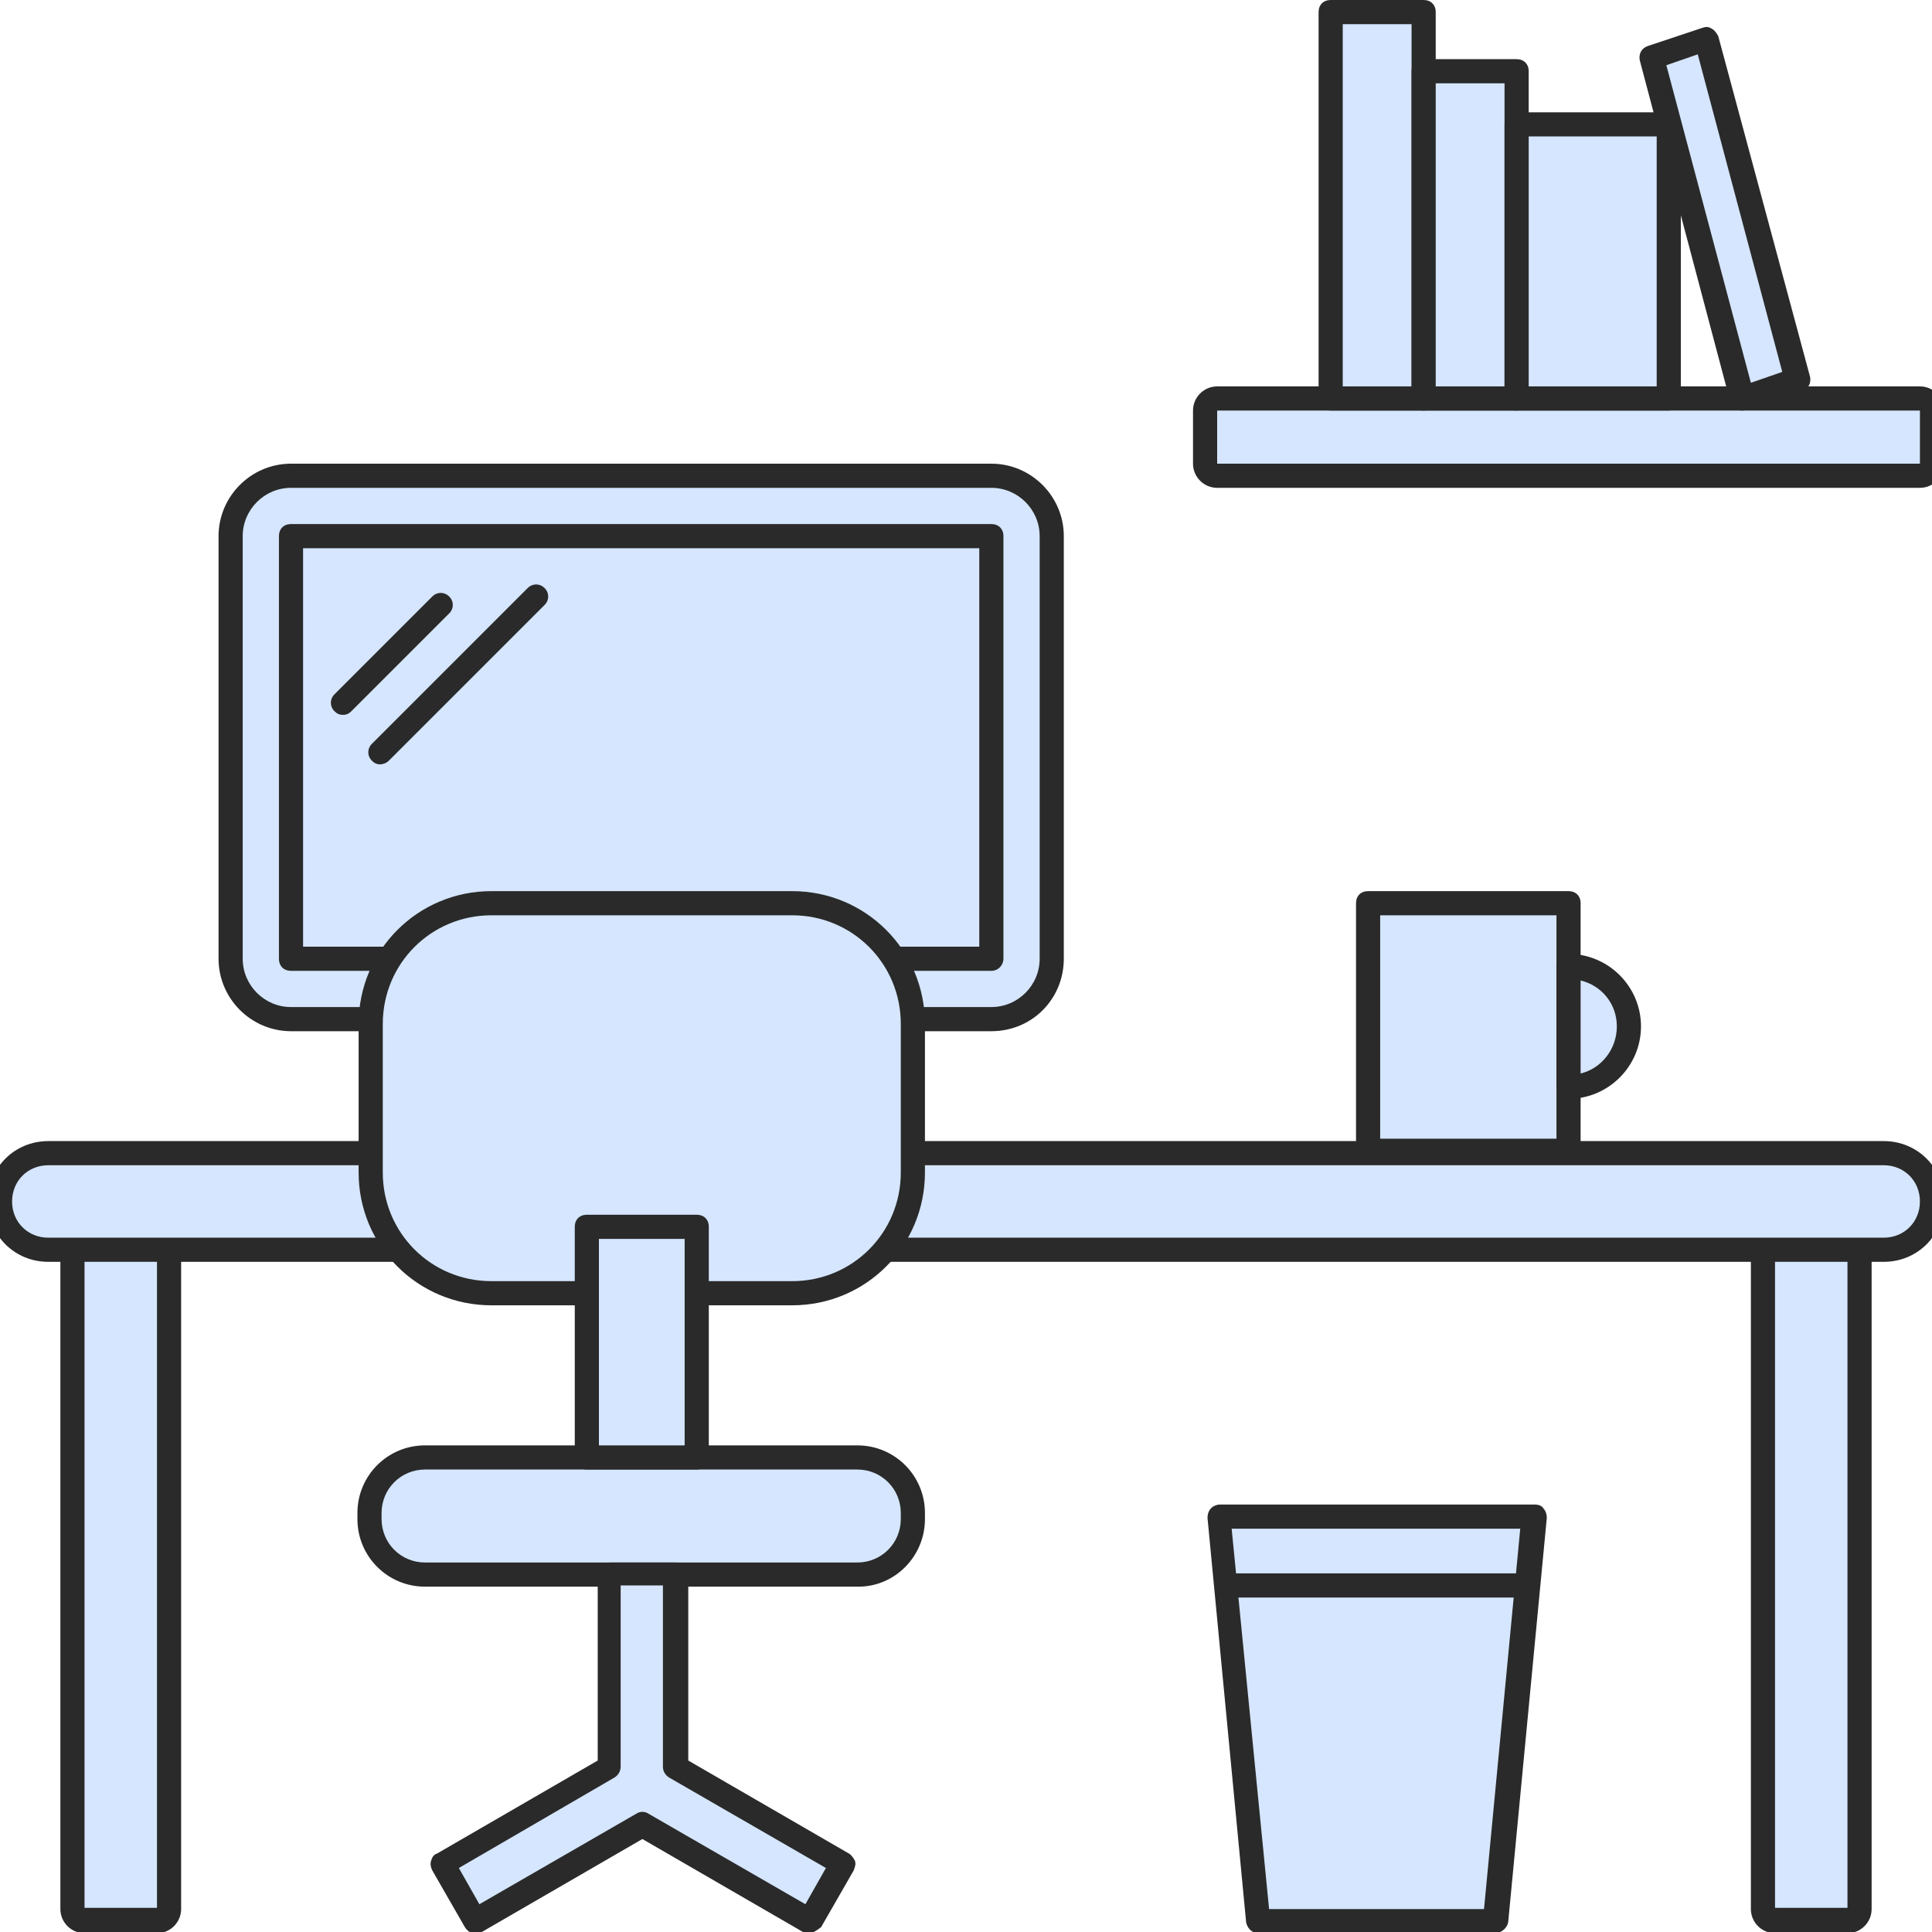 <svg xmlns="http://www.w3.org/2000/svg" viewBox="0 0 160 160"><path fill="#D5E6FE" d="M146 158.1v-57.5c0-.6.4-1 1-1h6c.6 0 1 .4 1 1v57.5c0 .6-.4 1-1 1h-6c-.6 0-1-.5-1-1z"/><path fill="#2A2A2A" d="M153 160.1h-6c-1.1 0-2-.9-2-2v-57.5c0-1.1.9-2 2-2h6c1.1 0 2 .9 2 2v57.5c0 1.1-.9 2-2 2zm-6-59.6V158h6v-57.5h-6z"/><path fill="#D5E6FE" d="M6 158.1v-57.5c0-.6.4-1 1-1h6c.6 0 1 .4 1 1v57.5c0 .6-.4 1-1 1H7c-.5 0-1-.5-1-1z"/><path fill="#2A2A2A" d="M13 160.1H7c-1.1 0-2-.9-2-2v-57.5c0-1.1.9-2 2-2h6c1.1 0 2 .9 2 2v57.5c0 1.1-.9 2-2 2zm-6-59.6V158h6v-57.5H7z"/><path fill="#D5E6FE" d="M156 103.5H4c-2.2 0-4-1.8-4-4s1.8-4 4-4h152c2.2 0 4 1.8 4 4s-1.8 4-4 4z"/><path fill="#2A2A2A" d="M156 104.5H4c-2.8 0-5-2.2-5-5s2.2-5 5-5h152c2.8 0 5 2.2 5 5s-2.2 5-5 5zm-152-8c-1.7 0-3 1.3-3 3s1.3 3 3 3h152c1.7 0 3-1.3 3-3s-1.3-3-3-3H4z"/><path fill="#D5E6FE" d="M82.1 39.4h-58c-2.8 0-5 2.2-5 5v35c0 2.8 2.2 5 5 5h58c2.8 0 5-2.2 5-5v-35c0-2.8-2.2-5-5-5z"/><path fill="#2A2A2A" d="M82.1 85.4h-58c-3.3 0-6-2.7-6-6v-35c0-3.3 2.7-6 6-6h58c3.3 0 6 2.7 6 6v35c0 3.3-2.6 6-6 6zm-58-45c-2.2 0-4 1.8-4 4v35c0 2.2 1.8 4 4 4h58c2.2 0 4-1.8 4-4v-35c0-2.2-1.8-4-4-4h-58z"/><path fill="#D5E6FE" d="M24.1 44.4h58v35h-58z"/><path fill="#2A2A2A" d="M82.1 80.4h-58c-.6 0-1-.4-1-1v-35c0-.6.4-1 1-1h58c.6 0 1 .4 1 1v35c0 .5-.4 1-1 1zm-57-2h56v-33h-56v33z"/><g><path fill="#2A2A2A" d="M28.4 59.2c-.3 0-.5-.1-.7-.3-.4-.4-.4-1 0-1.4l8.1-8.1c.4-.4 1-.4 1.4 0s.4 1 0 1.4l-8.1 8.1c-.2.2-.4.3-.7.3z"/></g><g><path fill="#2A2A2A" d="M31.5 63.3c-.3 0-.5-.1-.7-.3-.4-.4-.4-1 0-1.4l12.9-12.9c.4-.4 1-.4 1.4 0s.4 1 0 1.4L32.2 63c-.2.2-.5.3-.7.3z"/></g><g><path fill="#D5E6FE" d="M159 39.4h-58.2c-.6 0-1-.4-1-1V34c0-.6.4-1 1-1H159c.6 0 1 .4 1 1v4.4c0 .5-.4 1-1 1z"/><path fill="#2A2A2A" d="M159 40.4h-58.2c-1.1 0-2-.9-2-2V34c0-1.1.9-2 2-2H159c1.1 0 2 .9 2 2v4.4c0 1.1-.9 2-2 2zM100.8 34v4.4H159V34h-58.2z"/><path fill="#D5E6FE" d="M110.2.9h7.7v32h-7.7z"/><path fill="#2A2A2A" d="M117.9 34h-7.7c-.6 0-1-.4-1-1V1c0-.6.4-1 1-1h7.7c.6 0 1 .4 1 1v32c0 .5-.4 1-1 1zm-6.7-2h5.7V2h-5.7v30z"/><path fill="#D5E6FE" d="M117.9 5.9h7.7V33h-7.7z"/><path fill="#2A2A2A" d="M125.6 34h-7.7c-.6 0-1-.4-1-1V5.9c0-.6.4-1 1-1h7.7c.6 0 1 .4 1 1V33c0 .5-.4 1-1 1zm-6.7-2h5.7V6.9h-5.7V32z"/><g><path fill="#D5E6FE" d="M141.3 3.3l-4.5 1.5 7.5 28.2 4.5-1.5z"/><path fill="#2A2A2A" d="M144.3 34c-.2 0-.3 0-.5-.1s-.4-.4-.5-.6L135.8 5c-.1-.5.1-1 .7-1.2l4.5-1.5c.3-.1.5-.1.8.1.2.1.4.4.5.6l7.6 28.2c.1.5-.1 1-.7 1.2l-4.5 1.5c-.2.1-.3.1-.4.1zM138 5.4l7 26.3 2.6-.9-7-26.3-2.6.9z"/></g><g><path fill="#D5E6FE" d="M125.6 10.3h12.6V33h-12.6z"/><path fill="#2A2A2A" d="M138.2 34h-12.6c-.6 0-1-.4-1-1V10.3c0-.6.4-1 1-1h12.6c.6 0 1 .4 1 1V33c0 .5-.4 1-1 1zm-11.6-2h10.6V11.3h-10.6V32z"/></g></g><g><path fill="#D5E6FE" d="M71.1 130.4H35.2c-2.5 0-4.6-2.1-4.6-4.6v-.5c0-2.5 2.1-4.6 4.6-4.6H71c2.5 0 4.6 2.1 4.6 4.6v.5c0 2.5-2 4.6-4.5 4.6z"/><path fill="#2A2A2A" d="M71.1 131.4H35.2c-3.1 0-5.6-2.5-5.6-5.6v-.5c0-3.1 2.5-5.6 5.6-5.6H71c3.1 0 5.6 2.5 5.6 5.6v.5c0 3.1-2.5 5.6-5.5 5.6zm-35.9-9.7c-2 0-3.6 1.6-3.6 3.6v.5c0 2 1.6 3.6 3.6 3.6H71c2 0 3.6-1.6 3.6-3.6v-.5c0-2-1.6-3.6-3.6-3.6H35.2z"/><path fill="#D5E6FE" d="M65.6 74.8H40.7c-5.5 0-10 4.5-10 10v12.3c0 5.5 4.5 10 10 10h24.9c5.5 0 10-4.5 10-10V84.8c0-5.5-4.5-10-10-10z"/><path fill="#2A2A2A" d="M65.6 108.1H40.7c-6.1 0-11-4.9-11-11V84.8c0-6.1 4.9-11 11-11h24.9c6.1 0 11 4.9 11 11v12.3c0 6.1-4.9 11-11 11zM40.7 75.8c-5 0-9 4-9 9v12.3c0 5 4 9 9 9h24.9c5 0 9-4 9-9V84.8c0-5-4-9-9-9H40.7z"/><g><path fill="#D5E6FE" d="M48.6 101.6h9.1v19.1h-9.1z"/><path fill="#2A2A2A" d="M57.7 121.7h-9.1c-.6 0-1-.4-1-1v-19.1c0-.6.4-1 1-1h9.1c.6 0 1 .4 1 1v19.1c0 .6-.4 1-1 1zm-8.1-2h7.1v-17.1h-7.1v17.1z"/></g><g><path fill="#D5E6FE" d="M69.7 154.3l-13.8-8v-15.9h-5.5v15.9l-13.8 8 2.7 4.8 13.8-8 13.9 8z"/><path fill="#2A2A2A" d="M67 160.1c-.2 0-.3 0-.5-.1l-13.3-7.7-13.3 7.7c-.5.3-1.1.1-1.4-.4l-2.7-4.7c-.1-.2-.2-.5-.1-.8.1-.3.2-.5.5-.6l13.3-7.7v-15.4c0-.6.4-1 1-1H56c.6 0 1 .4 1 1v15.4l13.3 7.7c.2.1.4.4.5.6.1.3 0 .5-.1.8l-2.7 4.7c-.4.3-.7.5-1 .5zm-29-5.4l1.7 3 13-7.5c.3-.2.7-.2 1 0l13 7.5 1.7-3-13-7.5c-.3-.2-.5-.5-.5-.9v-15h-3.5v15c0 .4-.2.7-.5.9L38 154.7z"/></g></g><g><path fill="#D5E6FE" d="M127.1 125.6H101l3.2 33.5h19.6z"/><path fill="#2A2A2A" d="M123.8 160.1h-19.6c-.5 0-.9-.4-1-.9l-3.2-33.5c0-.3.1-.6.3-.8.2-.2.5-.3.7-.3h26.1c.3 0 .6.1.7.3.2.2.3.5.3.8l-3.2 33.5c-.1.5-.6.9-1.1.9zm-18.7-2h17.8l3-31.5H102l3.1 31.5z"/></g><g><path fill="#D5E6FE" d="M113.3 74.8h16.6v20.5h-16.6z"/><path fill="#2A2A2A" d="M129.9 96.3h-16.6c-.6 0-1-.4-1-1V74.8c0-.6.4-1 1-1h16.6c.6 0 1 .4 1 1v20.5c0 .6-.4 1-1 1zm-15.6-2h14.6V75.8h-14.6v18.5z"/><g><path fill="#D5E6FE" d="M129.9 90.1c2.8 0 5-2.2 5-5s-2.2-5-5-5v10z"/><path fill="#2A2A2A" d="M129.9 91c-.6 0-1-.4-1-1V80c0-.6.4-1 1-1 3.3 0 6 2.7 6 6s-2.7 6-6 6zm1-9.8v7.7c1.7-.4 3-2 3-3.9s-1.3-3.4-3-3.8z"/></g></g><g><path fill="#2A2A2A" d="M126.1 132.3H102c-.6 0-1-.4-1-1s.4-1 1-1h24.1c.6 0 1 .4 1 1s-.5 1-1 1z"/></g></svg>